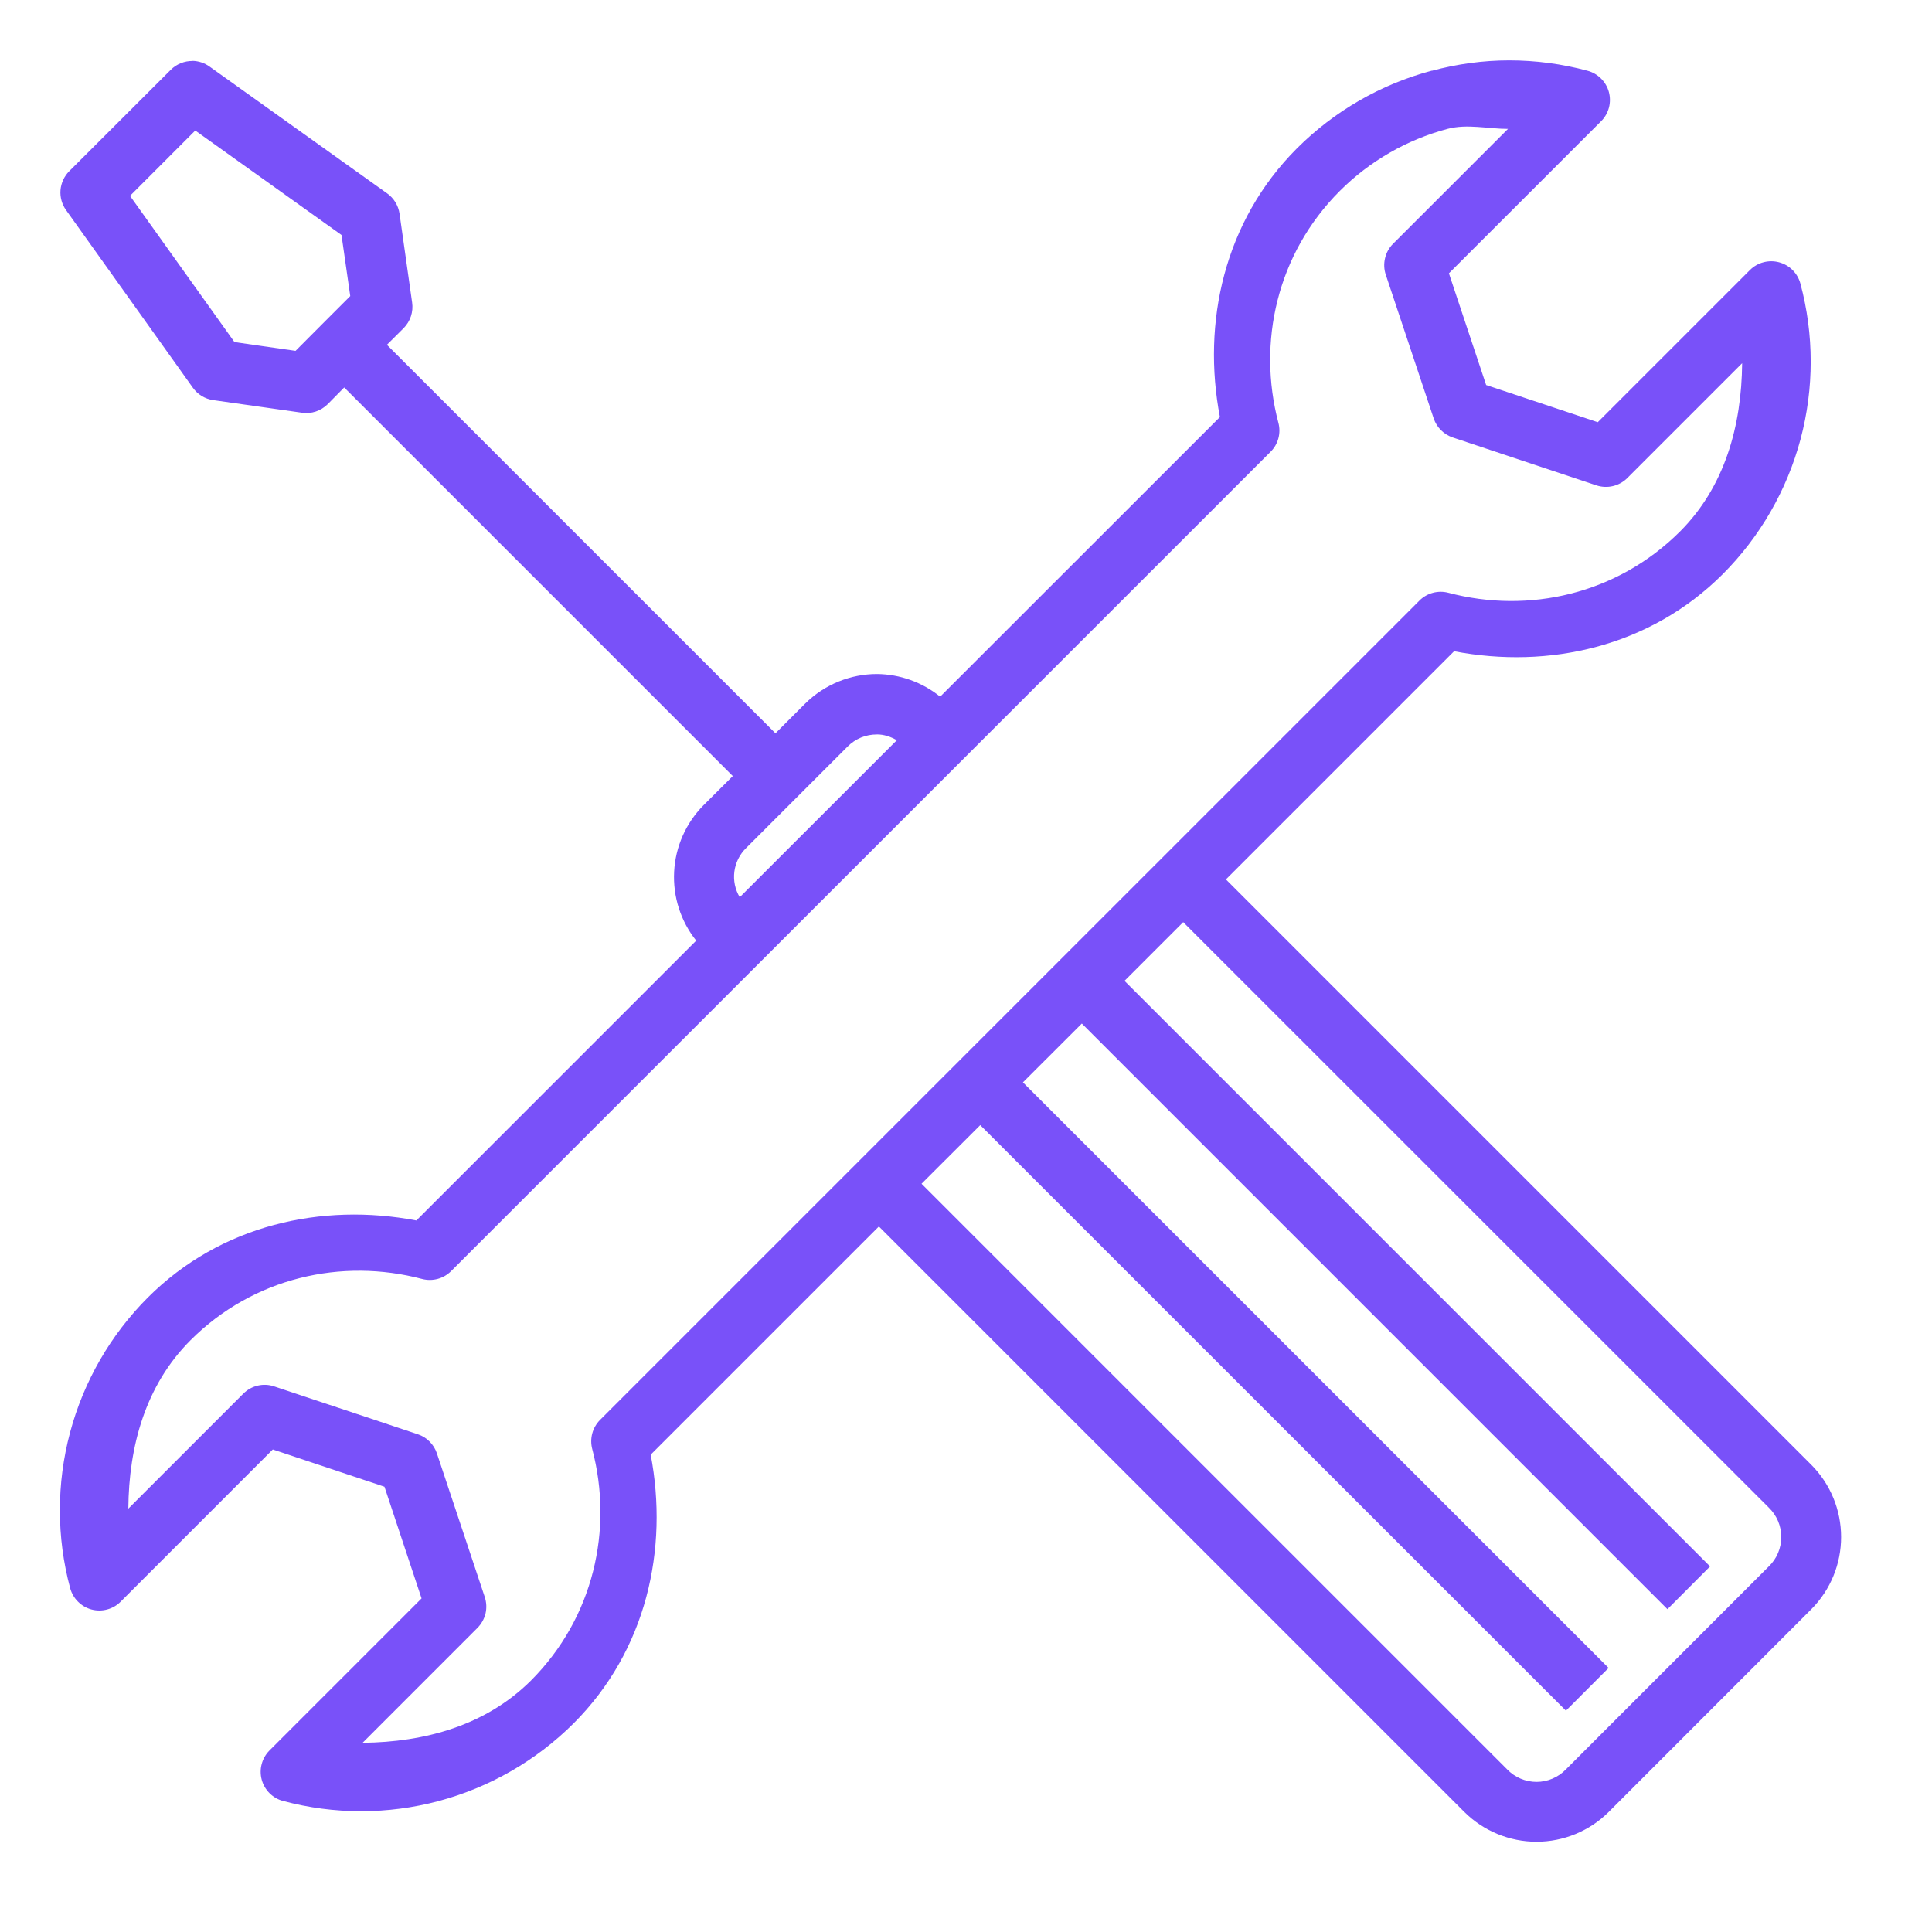 <svg width="45" height="45" viewBox="0 0 45 45" fill="none" xmlns="http://www.w3.org/2000/svg">
<path d="M35.151 1.406C34.542 1.406 33.936 1.491 33.351 1.648V1.645C32.163 1.961 31.079 2.586 30.209 3.455C28.508 5.157 27.995 7.516 28.414 9.714L21.898 16.227C21.481 15.89 20.962 15.704 20.426 15.699C19.822 15.699 19.21 15.933 18.748 16.394L18.062 17.08L9.012 8.031L9.403 7.642C9.479 7.564 9.537 7.47 9.571 7.367C9.605 7.263 9.615 7.153 9.599 7.045L9.306 4.978C9.292 4.884 9.26 4.793 9.21 4.712C9.161 4.63 9.095 4.56 9.017 4.504L4.882 1.551C4.767 1.468 4.629 1.421 4.488 1.417V1.42C4.393 1.418 4.299 1.436 4.212 1.471C4.124 1.506 4.044 1.559 3.977 1.626L1.612 3.988C1.495 4.106 1.423 4.262 1.409 4.428C1.396 4.593 1.442 4.759 1.539 4.894L4.492 9.031C4.547 9.108 4.617 9.174 4.698 9.223C4.779 9.273 4.869 9.305 4.963 9.319L7.032 9.613C7.14 9.629 7.25 9.62 7.354 9.586C7.458 9.551 7.553 9.493 7.631 9.416L8.017 9.025L17.068 18.076L16.383 18.759C15.975 19.173 15.732 19.722 15.702 20.303C15.671 20.883 15.854 21.455 16.216 21.909L9.698 28.427C7.501 28.01 5.143 28.523 3.442 30.223C2.573 31.094 1.949 32.177 1.632 33.365C1.315 34.553 1.315 35.804 1.634 36.991C1.667 37.111 1.729 37.219 1.817 37.306C1.904 37.393 2.012 37.456 2.131 37.488C2.251 37.52 2.376 37.52 2.495 37.488C2.614 37.456 2.723 37.394 2.81 37.306L6.354 33.761L8.955 34.629L9.819 37.23L6.275 40.774C6.188 40.862 6.126 40.971 6.095 41.09C6.063 41.209 6.064 41.334 6.096 41.453C6.128 41.572 6.191 41.68 6.278 41.767C6.365 41.854 6.474 41.917 6.593 41.948C7.78 42.266 9.03 42.267 10.218 41.95C11.405 41.632 12.489 41.009 13.36 40.141C15.061 38.44 15.575 36.08 15.156 33.882L20.471 28.567L34.11 42.207C34.557 42.65 35.16 42.898 35.789 42.898C36.417 42.898 37.021 42.65 37.467 42.207L42.192 37.479C42.635 37.033 42.883 36.429 42.883 35.8C42.883 35.171 42.635 34.568 42.192 34.121L28.554 20.483L33.868 15.169C36.066 15.588 38.423 15.075 40.126 13.373C40.126 13.373 40.127 13.373 40.126 13.373C40.995 12.503 41.62 11.419 41.938 10.231C42.255 9.043 42.254 7.793 41.935 6.605C41.903 6.486 41.84 6.378 41.753 6.29C41.666 6.203 41.557 6.141 41.438 6.109C41.319 6.077 41.193 6.077 41.074 6.109C40.955 6.14 40.846 6.203 40.759 6.29L37.215 9.834L34.615 8.968L33.748 6.366L37.294 2.822C37.381 2.735 37.443 2.626 37.475 2.507C37.506 2.388 37.506 2.263 37.474 2.144C37.442 2.025 37.379 1.917 37.292 1.83C37.205 1.743 37.097 1.68 36.978 1.648C36.382 1.487 35.768 1.406 35.151 1.406ZM34.413 2.956C34.649 2.97 34.887 3.002 35.124 3.002L32.445 5.68C32.353 5.772 32.289 5.889 32.26 6.016C32.23 6.143 32.236 6.276 32.278 6.4L33.393 9.745C33.428 9.849 33.486 9.943 33.564 10.02C33.641 10.097 33.735 10.155 33.839 10.19L37.183 11.305C37.307 11.346 37.44 11.352 37.567 11.322C37.694 11.292 37.811 11.227 37.903 11.135L40.578 8.46C40.565 9.907 40.181 11.329 39.131 12.379C37.665 13.842 35.607 14.302 33.736 13.807C33.617 13.775 33.492 13.776 33.373 13.808C33.254 13.84 33.145 13.903 33.059 13.991L13.977 33.072C13.89 33.159 13.827 33.268 13.795 33.387C13.763 33.506 13.763 33.631 13.794 33.75C14.288 35.62 13.829 37.679 12.366 39.144C11.312 40.193 9.893 40.579 8.446 40.593L11.121 37.917C11.213 37.824 11.278 37.708 11.309 37.581C11.338 37.454 11.332 37.321 11.291 37.197L10.176 33.851C10.142 33.748 10.083 33.654 10.006 33.577C9.929 33.499 9.835 33.441 9.732 33.407L6.386 32.292C6.262 32.25 6.129 32.244 6.002 32.274C5.875 32.304 5.759 32.369 5.666 32.462L2.989 35.139C3 33.691 3.384 32.271 4.437 31.217C5.901 29.753 7.961 29.295 9.833 29.79C9.952 29.821 10.076 29.82 10.195 29.788C10.313 29.756 10.421 29.693 10.508 29.606L29.593 10.524C29.681 10.437 29.744 10.329 29.776 10.21C29.808 10.091 29.808 9.966 29.776 9.847C29.283 7.975 29.74 5.916 31.205 4.449C31.9 3.754 32.766 3.254 33.717 3.001C33.943 2.942 34.176 2.94 34.413 2.956ZM4.548 3.04L7.954 5.473L8.158 6.896L7.521 7.533L6.884 8.172L5.461 7.968L3.028 4.562L4.548 3.04ZM20.426 17.106C20.591 17.106 20.744 17.159 20.889 17.241L17.23 20.898C17.122 20.719 17.078 20.508 17.105 20.3C17.132 20.093 17.228 19.9 17.377 19.754L19.743 17.388C19.832 17.298 19.939 17.227 20.056 17.178C20.173 17.13 20.299 17.106 20.426 17.107V17.106ZM27.56 21.479L41.199 35.115C41.291 35.204 41.364 35.311 41.414 35.428C41.464 35.546 41.489 35.672 41.489 35.8C41.489 35.928 41.464 36.054 41.414 36.172C41.364 36.29 41.291 36.396 41.199 36.485L36.473 41.213C36.384 41.305 36.278 41.378 36.16 41.428C36.043 41.478 35.916 41.504 35.789 41.504C35.661 41.504 35.535 41.478 35.417 41.428C35.299 41.378 35.193 41.305 35.105 41.213L21.464 27.572L22.832 26.206L36.473 39.845L37.467 38.85L23.826 25.21L25.198 23.84L38.838 37.481L39.831 36.485L26.192 22.846L27.56 21.478V21.479Z" fill="#7951F9"/>
</svg>
